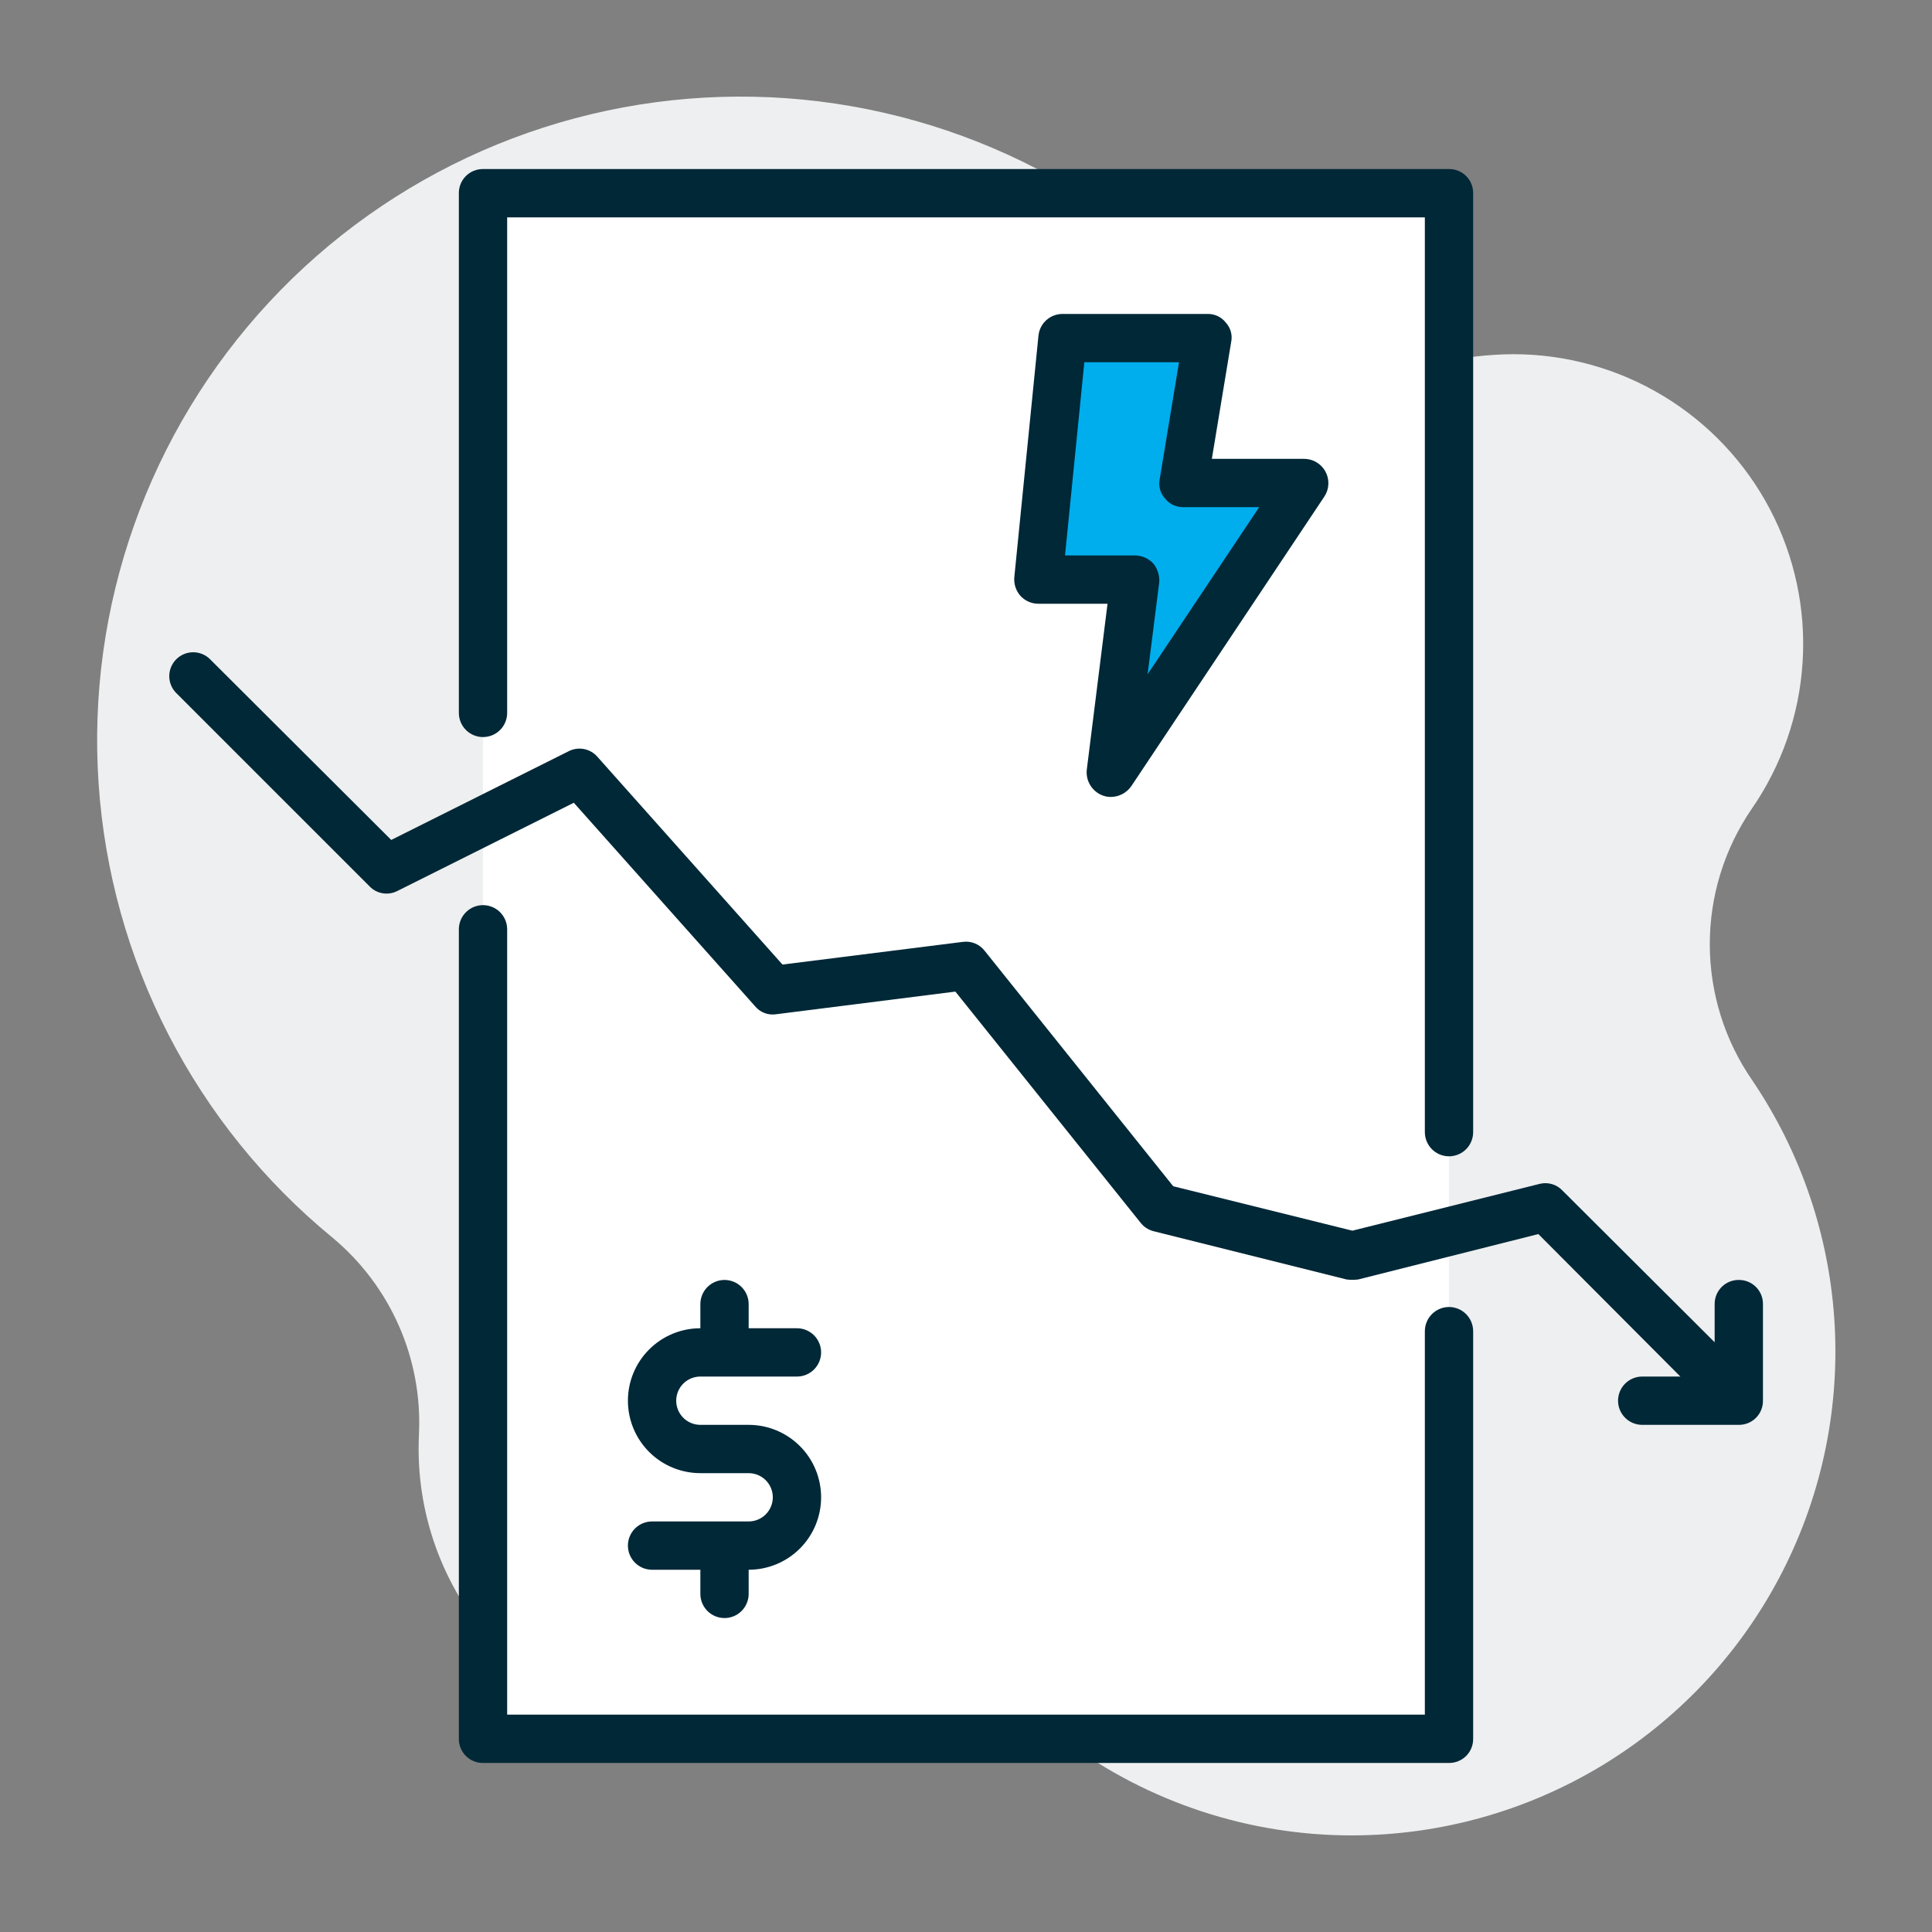 <svg width="150" height="150" viewBox="0 0 150 150" fill="none" xmlns="http://www.w3.org/2000/svg">
<rect x="0" y="0" width="150" height="150" fill="#808080" stroke="none"/>
<path fill-rule="evenodd" clip-rule="evenodd" d="M32.531 111.29C32.66 108.408 32.121 105.536 30.954 102.898C29.788 100.26 28.026 97.928 25.808 96.084C20.534 91.756 16.203 86.394 13.081 80.329C9.958 74.263 8.111 67.622 7.654 60.815C7.196 54.009 8.137 47.18 10.419 40.751C12.7 34.322 16.275 28.428 20.921 23.433C25.568 18.438 31.188 14.448 37.435 11.707C43.683 8.967 50.425 7.536 57.247 7.501C64.069 7.466 70.826 8.828 77.102 11.504C83.377 14.18 89.038 18.113 93.735 23.06C96.036 25.437 98.927 27.161 102.113 28.053C105.299 28.946 108.665 28.976 111.866 28.14C113.716 27.726 115.604 27.511 117.499 27.5C121.607 27.5 125.636 28.624 129.15 30.751C132.664 32.878 135.529 35.927 137.434 39.566C139.338 43.206 140.211 47.297 139.955 51.397C139.7 55.497 138.328 59.448 135.986 62.824C133.867 65.926 132.738 69.599 132.748 73.356C132.758 77.114 133.907 80.78 136.043 83.871C139.864 89.516 142.077 96.094 142.445 102.901C142.814 109.708 141.323 116.486 138.133 122.511C134.944 128.535 130.175 133.578 124.338 137.099C118.501 140.621 111.817 142.487 105 142.5C97.002 142.511 89.212 139.953 82.778 135.202C80.132 133.225 77.011 131.983 73.73 131.602C70.45 131.222 67.127 131.716 64.099 133.035C61.245 134.341 58.14 135.012 55.001 135C49.035 134.998 43.313 132.626 39.094 128.407C34.875 124.188 32.504 118.467 32.501 112.5C32.501 112.094 32.513 111.69 32.531 111.29Z" fill="#EEEFF0"/>
<path fill-rule="evenodd" clip-rule="evenodd" d="M37.5 15V135H112.5V15H37.5ZM86.25 60L88.125 45H80.625L82.5 26.25H93.75L91.875 37.5H101.25L86.25 60Z" fill="white"/>
<path fill-rule="evenodd" clip-rule="evenodd" d="M91.875 37.5H101.25L86.25 60L88.125 45H80.625L82.5 26.25H93.75L91.875 37.5Z" fill="#00AEEE"/>
<path d="M114.375 15V87.9C114.375 88.397 114.178 88.874 113.826 89.226C113.475 89.578 112.998 89.775 112.5 89.775C112.003 89.775 111.526 89.578 111.175 89.226C110.823 88.874 110.625 88.397 110.625 87.9V16.875H39.376V55.35C39.376 55.847 39.178 56.324 38.826 56.676C38.475 57.028 37.998 57.225 37.501 57.225C37.003 57.225 36.526 57.028 36.175 56.676C35.823 56.324 35.626 55.847 35.626 55.35V15C35.623 14.753 35.67 14.508 35.763 14.28C35.857 14.051 35.995 13.843 36.169 13.669C36.344 13.494 36.551 13.356 36.78 13.263C37.009 13.169 37.254 13.123 37.501 13.125H112.5C112.747 13.123 112.992 13.169 113.221 13.263C113.449 13.356 113.657 13.494 113.832 13.669C114.006 13.843 114.144 14.051 114.238 14.28C114.331 14.508 114.378 14.753 114.375 15V15ZM102.825 38.55L87.826 61.05C87.647 61.302 87.411 61.508 87.137 61.652C86.863 61.795 86.559 61.872 86.251 61.875C86.033 61.877 85.817 61.839 85.613 61.763C85.216 61.614 84.88 61.339 84.656 60.979C84.433 60.62 84.334 60.196 84.376 59.775L85.988 46.875H80.626C80.365 46.876 80.108 46.822 79.869 46.719C79.631 46.616 79.416 46.465 79.238 46.275C79.061 46.078 78.926 45.846 78.842 45.594C78.758 45.343 78.727 45.077 78.751 44.813L80.626 26.063C80.672 25.598 80.89 25.168 81.236 24.856C81.583 24.544 82.034 24.372 82.501 24.375H93.751C94.024 24.368 94.296 24.425 94.544 24.542C94.791 24.659 95.008 24.833 95.175 25.05C95.358 25.25 95.491 25.489 95.562 25.75C95.634 26.011 95.643 26.285 95.588 26.55L94.088 35.625H101.25C101.591 35.626 101.925 35.718 102.217 35.893C102.509 36.068 102.749 36.318 102.91 36.618C103.072 36.918 103.149 37.255 103.134 37.596C103.119 37.936 103.013 38.266 102.825 38.55V38.55ZM97.763 39.375H91.876C91.602 39.383 91.33 39.325 91.082 39.208C90.835 39.091 90.618 38.917 90.451 38.7C90.268 38.501 90.135 38.261 90.064 38C89.992 37.739 89.983 37.465 90.038 37.2L91.538 28.125H84.188L82.688 43.125H88.126C88.394 43.127 88.66 43.184 88.905 43.294C89.15 43.404 89.37 43.563 89.55 43.763C89.882 44.175 90.043 44.698 90.001 45.225L89.1 52.35L97.763 39.375ZM135 99.375C134.754 99.373 134.509 99.419 134.28 99.513C134.051 99.606 133.844 99.744 133.669 99.919C133.495 100.093 133.357 100.301 133.263 100.53C133.17 100.758 133.123 101.003 133.125 101.25V104.213L121.313 92.438C121.092 92.201 120.813 92.028 120.503 91.936C120.193 91.844 119.864 91.836 119.55 91.913L105 95.55L91.088 92.1L76.463 73.838C76.269 73.581 76.011 73.38 75.715 73.255C75.418 73.13 75.094 73.085 74.775 73.125L60.751 74.888L46.388 58.763C46.121 58.453 45.759 58.241 45.359 58.159C44.958 58.078 44.542 58.132 44.176 58.312L30.375 65.213L16.313 51.187C16.141 51.014 15.936 50.877 15.711 50.783C15.485 50.69 15.244 50.641 15 50.641C14.756 50.641 14.514 50.689 14.288 50.782C14.063 50.875 13.858 51.012 13.685 51.185C13.513 51.357 13.376 51.562 13.283 51.788C13.189 52.013 13.141 52.255 13.142 52.499C13.142 52.743 13.19 52.985 13.284 53.21C13.378 53.436 13.515 53.64 13.688 53.812L28.688 68.812C28.958 69.095 29.311 69.283 29.695 69.351C30.08 69.418 30.476 69.361 30.825 69.188L44.55 62.325L58.613 78.112C58.804 78.348 59.053 78.531 59.336 78.642C59.618 78.754 59.925 78.791 60.225 78.75L74.175 76.987L88.538 94.913C88.791 95.244 89.147 95.481 89.55 95.588L104.55 99.338C104.849 99.375 105.152 99.375 105.45 99.338L119.438 95.813L130.463 106.875H127.5C127.003 106.875 126.526 107.073 126.175 107.424C125.823 107.776 125.625 108.253 125.625 108.75C125.625 109.247 125.823 109.724 126.175 110.076C126.526 110.428 127.003 110.625 127.5 110.625H135C135.247 110.628 135.492 110.581 135.721 110.487C135.949 110.394 136.157 110.256 136.332 110.081C136.506 109.907 136.644 109.699 136.738 109.47C136.831 109.242 136.878 108.997 136.875 108.75V101.25C136.878 101.003 136.831 100.758 136.738 100.53C136.644 100.301 136.506 100.093 136.332 99.919C136.157 99.744 135.949 99.606 135.721 99.513C135.492 99.419 135.247 99.373 135 99.375ZM58.126 118.125H50.626C50.128 118.125 49.651 118.323 49.3 118.674C48.948 119.026 48.751 119.503 48.751 120C48.751 120.497 48.948 120.974 49.3 121.326C49.651 121.678 50.128 121.875 50.626 121.875H54.376V123.75C54.376 124.247 54.573 124.724 54.925 125.076C55.276 125.428 55.753 125.625 56.251 125.625C56.748 125.625 57.225 125.428 57.576 125.076C57.928 124.724 58.126 124.247 58.126 123.75V121.875C59.617 121.875 61.048 121.282 62.103 120.228C63.158 119.173 63.751 117.742 63.751 116.25C63.751 114.758 63.158 113.328 62.103 112.273C61.048 111.218 59.617 110.625 58.126 110.625H54.376C53.878 110.625 53.401 110.428 53.05 110.076C52.698 109.724 52.501 109.247 52.501 108.75C52.501 108.253 52.698 107.776 53.05 107.424C53.401 107.073 53.878 106.875 54.376 106.875H61.876C62.373 106.875 62.85 106.678 63.201 106.326C63.553 105.974 63.751 105.497 63.751 105C63.751 104.503 63.553 104.026 63.201 103.674C62.85 103.323 62.373 103.125 61.876 103.125H58.126V101.25C58.126 100.753 57.928 100.276 57.576 99.924C57.225 99.573 56.748 99.375 56.251 99.375C55.753 99.375 55.276 99.573 54.925 99.924C54.573 100.276 54.376 100.753 54.376 101.25V103.125C52.884 103.125 51.453 103.718 50.398 104.773C49.343 105.828 48.751 107.258 48.751 108.75C48.751 110.242 49.343 111.673 50.398 112.728C51.453 113.782 52.884 114.375 54.376 114.375H58.126C58.623 114.375 59.1 114.573 59.451 114.924C59.803 115.276 60.001 115.753 60.001 116.25C60.001 116.747 59.803 117.224 59.451 117.576C59.1 117.928 58.623 118.125 58.126 118.125ZM112.5 101.475C112.004 101.477 111.528 101.674 111.176 102.026C110.825 102.377 110.627 102.853 110.625 103.35V133.125H39.376V72.15C39.376 71.653 39.178 71.176 38.826 70.824C38.475 70.473 37.998 70.275 37.501 70.275C37.003 70.275 36.526 70.473 36.175 70.824C35.823 71.176 35.626 71.653 35.626 72.15V135C35.623 135.247 35.67 135.492 35.763 135.72C35.857 135.949 35.995 136.157 36.169 136.331C36.344 136.506 36.551 136.644 36.78 136.737C37.009 136.831 37.254 136.878 37.501 136.875H112.5C112.747 136.878 112.992 136.831 113.221 136.737C113.449 136.644 113.657 136.506 113.832 136.331C114.006 136.157 114.144 135.949 114.238 135.72C114.331 135.492 114.378 135.247 114.375 135V103.35C114.374 102.853 114.176 102.377 113.825 102.026C113.473 101.674 112.997 101.476 112.5 101.475V101.475Z" fill="#002837"/>
</svg>
